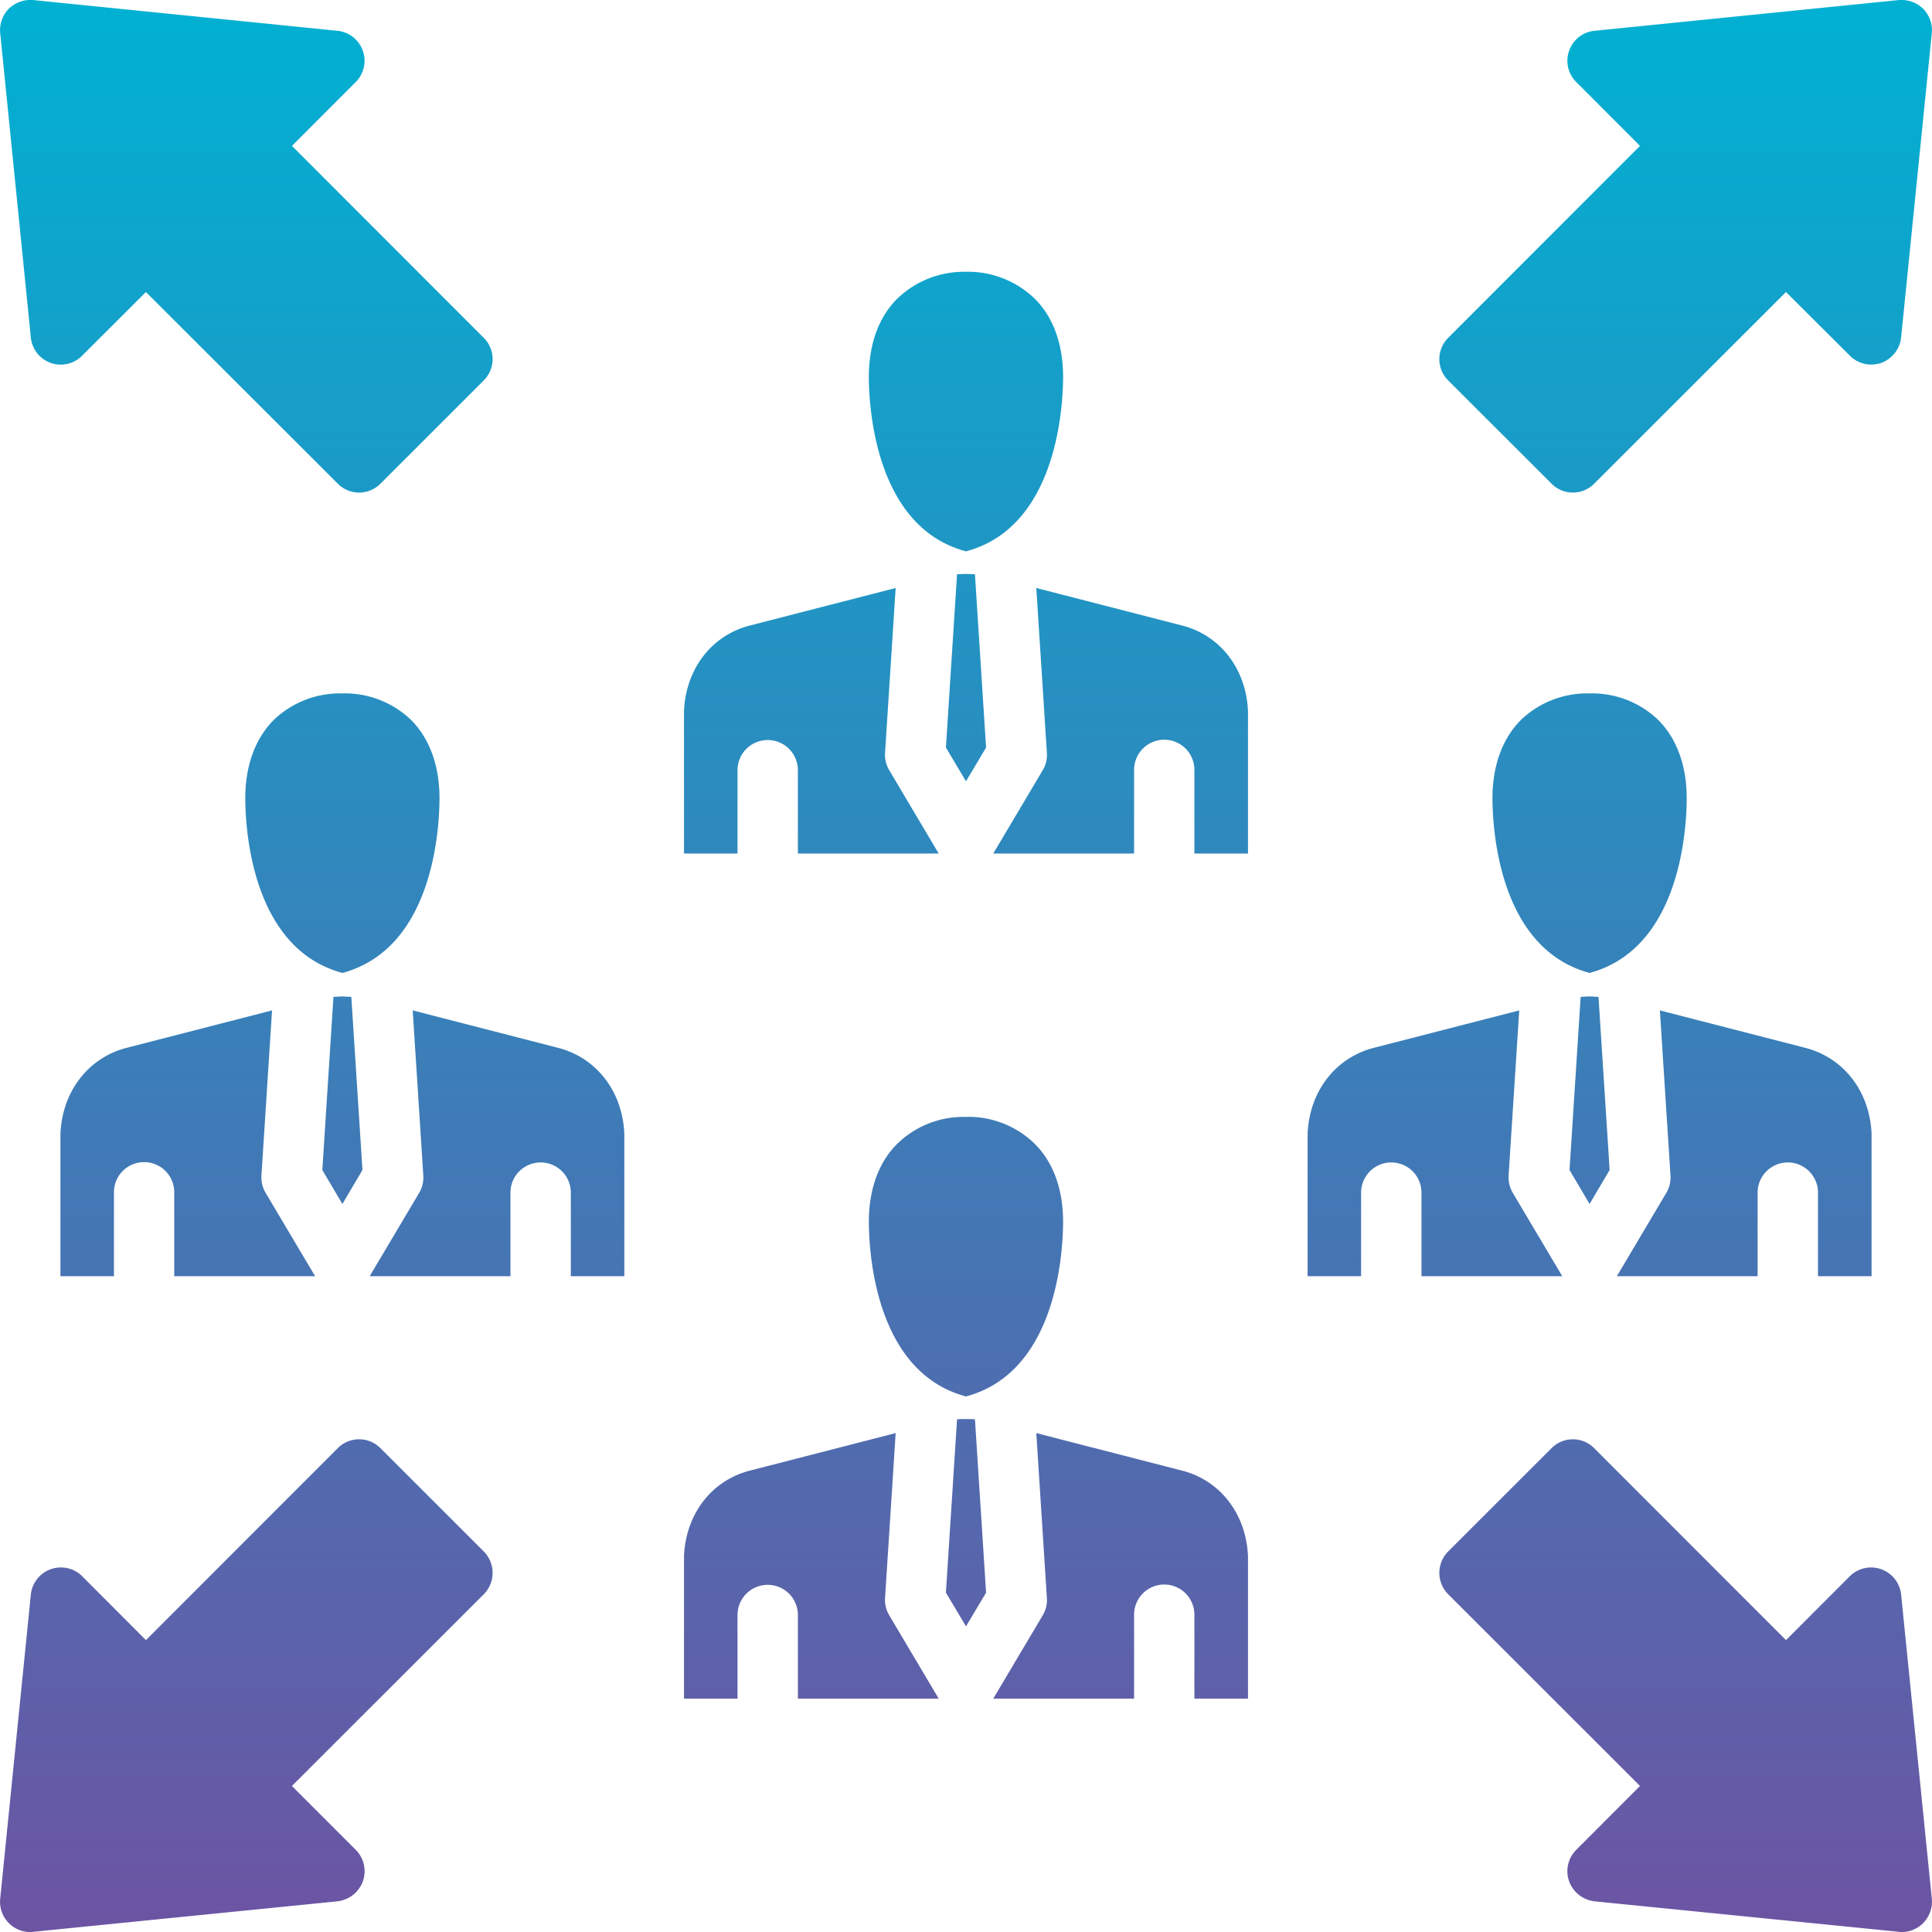 <svg xmlns="http://www.w3.org/2000/svg" xmlns:xlink="http://www.w3.org/1999/xlink" id="Layer_1" height="512" viewBox="0 0 512 512" width="512" data-name="Layer 1"><linearGradient id="GradientFill_1" gradientUnits="userSpaceOnUse" x1="256" x2="256" y1="512.016" y2="-.016"><stop offset="0" stop-color="#6c54a3"></stop><stop offset="1" stop-color="#00b1d2"></stop></linearGradient><path d="m415.841 13.448a7.885 7.885 0 0 0 1.879 8.287l16.895 16.93-50.828 50.864a7.96 7.96 0 0 0 0 11.288l27.382 27.361a7.96 7.96 0 0 0 11.308 0l50.829-50.793 16.909 16.859a8.014 8.014 0 0 0 8.33 1.929 8.106 8.106 0 0 0 5.272-6.786l8.13-80.587a8.146 8.146 0 0 0 -2.308-6.5 8.3 8.3 0 0 0 -6.472-2.283l-80.6 8.144a7.935 7.935 0 0 0 -6.729 5.287zm-407.67 75.939a7.958 7.958 0 0 0 13.609 4.857l16.895-16.859 50.836 50.793a7.97 7.97 0 0 0 11.316 0l27.373-27.361a8.028 8.028 0 0 0 2.343-5.644 7.907 7.907 0 0 0 -2.343-5.644l-50.834-50.864 16.91-16.93a7.977 7.977 0 0 0 -4.858-13.574l-80.597-8.144a8.3 8.3 0 0 0 -6.472 2.283 8.088 8.088 0 0 0 -2.293 6.5zm495.646 333.188a8.006 8.006 0 0 0 -13.6-4.858l-16.909 16.931-50.829-50.864a7.958 7.958 0 0 0 -11.308 0l-27.382 27.361a8.045 8.045 0 0 0 0 11.358l50.826 50.797-16.895 16.927a8 8 0 0 0 -1.879 8.358 8.166 8.166 0 0 0 6.729 5.286l80.6 8.073a3.248 3.248 0 0 0 .822.071 8.049 8.049 0 0 0 5.65-2.357 8.146 8.146 0 0 0 2.308-6.5l-8.13-80.582zm-495.8 89.44a3.214 3.214 0 0 0 .807-.071l80.6-8.073a8.173 8.173 0 0 0 6.736-5.286 8.03 8.03 0 0 0 -1.878-8.358l-16.916-16.927 50.834-50.8a8.054 8.054 0 0 0 0-11.358l-27.375-27.361a7.967 7.967 0 0 0 -11.316 0l-50.834 50.867-16.895-16.931a8.008 8.008 0 0 0 -13.609 4.858l-8.115 80.582a8.014 8.014 0 0 0 7.958 8.858zm322.712-61.865h-14.2v-22.15a7.994 7.994 0 1 0 -15.987 0v22.15h-37.315l13.109-22.074a7.967 7.967 0 0 0 1.1-4.572l-2.807-43.721 38.569 9.93c10.18 2.572 17.053 11.5 17.531 22.718zm-149.463-37.719c.472-11.216 7.344-20.146 17.524-22.718l38.57-9.93-2.815 43.717a7.978 7.978 0 0 0 1.114 4.572l13.1 22.074h-37.31v-22.146a8 8 0 0 0 -16 0v22.15h-14.183zm56.5-109.3a25.142 25.142 0 0 1 17.888-7.144h.414a25.129 25.129 0 0 1 18.16 7.144c5.022 5 7.608 12.359 7.5 21.217-.115 9.287-2.336 39.506-25.732 45.721-23.4-6.215-25.618-36.434-25.74-45.721-.107-8.858 2.486-16.216 7.509-21.217zm23.554 118.944-5.32 8.925-5.322-8.929 2.95-45.935c.743-.072 1.472-.072 2.215-.072h.307c.743 0 1.478 0 2.221.072l2.951 45.935zm69.409-195.884h-14.2v-22.074a7.994 7.994 0 1 0 -15.987 0v22.074h-37.315l13.109-22.074a7.833 7.833 0 0 0 1.1-4.572l-2.807-43.721 38.569 9.93c10.18 2.572 17.053 11.5 17.531 22.718zm-149.463-37.719c.472-11.216 7.344-20.146 17.524-22.718l38.57-9.93-2.815 43.721a7.843 7.843 0 0 0 1.114 4.572l13.1 22.074h-37.31v-22.074a8 8 0 0 0 -16 0v22.074h-14.183zm56.5-109.3a25.445 25.445 0 0 1 17.888-7.144h.414a25.428 25.428 0 0 1 18.16 7.144c5.022 5 7.608 12.359 7.5 21.289-.115 9.215-2.336 39.433-25.732 45.649-23.4-6.216-25.618-36.434-25.74-45.649-.107-8.93 2.486-16.288 7.509-21.289zm23.554 118.944-5.32 8.93-5.322-8.93 2.95-45.935c.743 0 1.472-.072 2.215-.072h.314c.736 0 1.471.072 2.214.072l2.951 45.935zm234.667 140.09h-14.2v-22.146a8 8 0 0 0 -16 0v22.146h-37.3l13.1-22.074a8.008 8.008 0 0 0 1.107-4.644l-2.807-43.72 38.577 9.93c10.18 2.643 17.052 11.573 17.523 22.789zm-149.456-37.719c.465-11.216 7.323-20.146 17.5-22.789l38.584-9.93-2.815 43.72a8.082 8.082 0 0 0 1.114 4.644l13.1 22.074h-37.307v-22.146a8 8 0 0 0 -16 0v22.146h-14.176zm56.494-109.658a25.377 25.377 0 0 1 17.9-7.072h.407a25.337 25.337 0 0 1 18.153 7.072c5.029 5.072 7.615 12.43 7.508 21.289-.107 9.287-2.343 39.434-25.732 45.72-23.4-6.286-25.625-36.433-25.739-45.72-.108-8.859 2.486-16.217 7.508-21.289zm23.546 119.23-5.315 9-5.315-9 2.95-45.863c.722-.071 1.465-.071 2.208-.143.05 0 .1.072.157.072s.1-.072.15-.072c.743.072 1.479.072 2.215.143zm-354.477-42.291-2.807 43.72a7.967 7.967 0 0 0 1.114 4.644l13.109 22.074h-37.327v-22.146a7.994 7.994 0 1 0 -15.987 0v22.146h-14.181v-37.719c.471-11.216 7.337-20.146 17.5-22.789l38.577-9.93zm.414-76.939a25.388 25.388 0 0 1 17.892-7.072h.415a25.374 25.374 0 0 1 18.159 7.072c5.016 5.072 7.609 12.43 7.494 21.289-.107 9.287-2.329 39.434-25.725 45.72-23.4-6.286-25.624-36.433-25.739-45.72-.114-8.859 2.486-16.217 7.508-21.289zm92.949 109.658v37.719h-14.181v-22.146a8 8 0 1 0 -16 0v22.146h-37.307l13.109-22.074a8.011 8.011 0 0 0 1.1-4.644l-2.807-43.72 38.576 9.93c10.18 2.643 17.038 11.573 17.51 22.789zm-77.089-36.287c.743-.071 1.479-.071 2.214-.143.043 0 .108.072.157.072s.1-.072.15-.072c.736.072 1.479.072 2.215.143l2.95 45.863-5.315 9-5.322-9z" fill="url(#GradientFill_1)" fill-rule="evenodd"></path></svg>